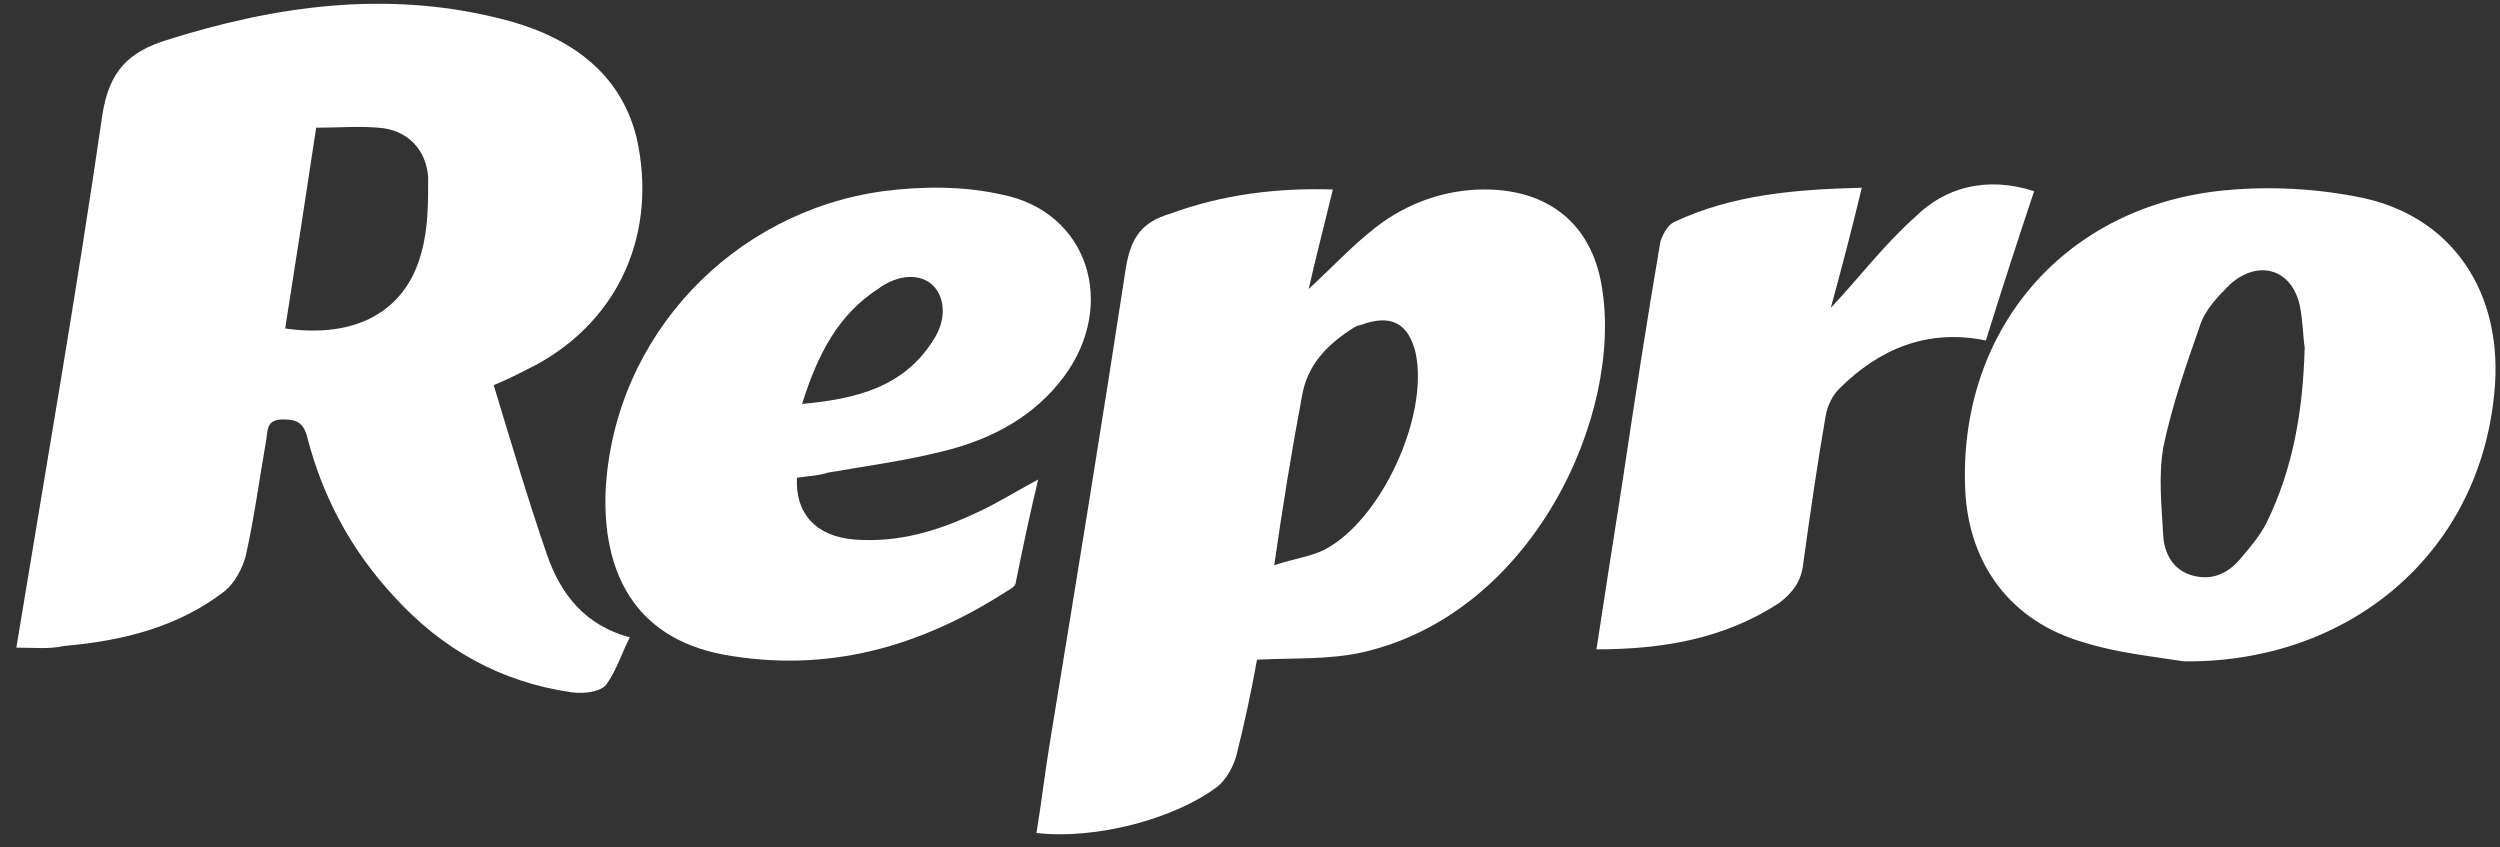 <?xml version="1.0" encoding="UTF-8"?>
<svg xmlns="http://www.w3.org/2000/svg" width="118" height="40" viewBox="0 0 118 40" fill="none">
  <rect x="0" y="0" width="118" height="40" fill="#333333" stroke="none"/>
  <path d="M0.772 30.568C2.154 22.145 3.618 13.802 4.838 5.379C5.164 3.354 6.058 2.463 7.848 1.896C12.972 0.276 18.177 -0.453 23.463 0.843C26.554 1.572 29.238 3.192 30.051 6.513C31.027 10.886 29.319 15.017 25.334 17.204C24.683 17.528 24.114 17.852 23.301 18.176C24.114 20.849 24.927 23.603 25.822 26.194C26.473 28.057 27.611 29.515 29.726 30.082C29.319 30.892 29.075 31.702 28.587 32.35C28.262 32.674 27.53 32.755 26.961 32.674C23.626 32.188 20.861 30.649 18.583 28.138C16.631 26.032 15.249 23.522 14.517 20.687C14.354 20.039 14.11 19.796 13.378 19.796C12.565 19.796 12.646 20.282 12.565 20.768C12.239 22.631 11.995 24.494 11.589 26.275C11.426 26.842 11.101 27.49 10.613 27.895C8.417 29.596 5.814 30.244 3.049 30.487C2.317 30.649 1.585 30.568 0.772 30.568ZM14.923 6.027C14.435 9.266 13.947 12.425 13.46 15.503C16.794 15.989 19.153 14.693 19.885 11.939C20.21 10.805 20.21 9.59 20.21 8.376C20.129 7.08 19.234 6.108 17.851 6.027C16.957 5.946 15.981 6.027 14.923 6.027Z" fill="white"></path>
  <path d="M62.91 8.943C62.503 10.643 62.096 12.182 61.771 13.64C62.828 12.668 63.804 11.615 64.943 10.724C66.407 9.59 68.196 8.943 70.067 8.943C73.076 8.943 75.109 10.562 75.597 13.478C76.655 19.553 72.344 29.029 64.211 30.811C62.666 31.135 61.12 31.054 59.331 31.135C59.087 32.512 58.761 34.051 58.355 35.671C58.192 36.238 57.867 36.805 57.46 37.129C55.427 38.668 51.686 39.64 48.92 39.316C49.164 37.858 49.327 36.4 49.571 34.942C50.791 27.49 52.011 20.039 53.15 12.587C53.394 11.21 53.882 10.481 55.264 10.076C57.704 9.186 60.225 8.862 62.91 8.943ZM60.144 26.68C61.12 26.356 61.852 26.275 62.503 25.951C65.187 24.575 67.464 19.634 66.813 16.637C66.488 15.341 65.756 14.855 64.455 15.26C64.292 15.341 64.129 15.341 63.967 15.422C62.666 16.232 61.69 17.204 61.446 18.743C60.958 21.335 60.551 23.846 60.144 26.68Z" fill="white"></path>
  <path d="M103.088 31.216C101.542 30.973 99.916 30.811 98.37 30.325C94.954 29.353 92.921 26.68 92.758 23.117C92.433 15.746 97.232 9.914 104.633 9.023C106.748 8.78 109.025 8.861 111.14 9.266C115.776 10.076 118.216 13.883 117.728 18.581C116.996 26.194 110.814 31.297 103.088 31.216ZM108.781 16.394C108.7 15.908 108.7 15.098 108.537 14.369C108.13 12.668 106.585 12.263 105.284 13.397C104.714 13.964 104.064 14.612 103.82 15.422C103.169 17.285 102.518 19.148 102.112 21.092C101.868 22.469 102.03 23.927 102.112 25.384C102.193 26.194 102.6 26.923 103.494 27.166C104.389 27.409 105.121 27.085 105.69 26.437C106.178 25.87 106.666 25.303 106.992 24.655C108.212 22.145 108.7 19.472 108.781 16.394Z" fill="white"></path>
  <path d="M37.615 22.55C37.534 24.251 38.51 25.303 40.299 25.465C42.414 25.628 44.285 25.061 46.155 24.17C47.05 23.765 47.945 23.198 49.002 22.631C48.595 24.332 48.27 25.87 47.945 27.49C47.945 27.652 47.701 27.814 47.538 27.895C43.39 30.568 38.998 31.783 34.118 30.892C29.889 30.082 28.425 26.923 28.587 23.117C28.994 15.827 34.606 9.995 41.682 9.024C43.553 8.781 45.505 8.781 47.294 9.186C51.361 9.995 52.743 14.369 50.222 17.771C48.839 19.634 46.887 20.687 44.691 21.254C42.821 21.74 40.95 21.983 39.079 22.307C38.591 22.469 38.103 22.469 37.615 22.55ZM37.859 19.067C40.462 18.824 42.658 18.257 44.041 16.07C44.691 15.098 44.61 14.045 44.041 13.478C43.471 12.911 42.414 12.911 41.438 13.64C39.567 14.855 38.591 16.718 37.859 19.067Z" fill="white"></path>
  <path d="M96.011 9.023C95.198 11.453 94.466 13.721 93.734 16.07C90.969 15.503 88.692 16.475 86.821 18.338C86.496 18.662 86.252 19.148 86.17 19.634C85.764 21.983 85.438 24.25 85.113 26.599C85.032 27.409 84.625 27.976 83.974 28.462C81.372 30.163 78.444 30.649 75.353 30.649C75.76 27.976 76.166 25.384 76.573 22.793C77.142 18.986 77.712 15.26 78.362 11.453C78.444 11.129 78.688 10.643 79.013 10.481C81.778 9.185 84.706 8.942 87.878 8.861C87.39 10.886 86.902 12.749 86.414 14.531C87.716 13.154 88.936 11.534 90.4 10.238C91.782 8.861 93.734 8.294 96.011 9.023Z" fill="white"></path>
</svg>
